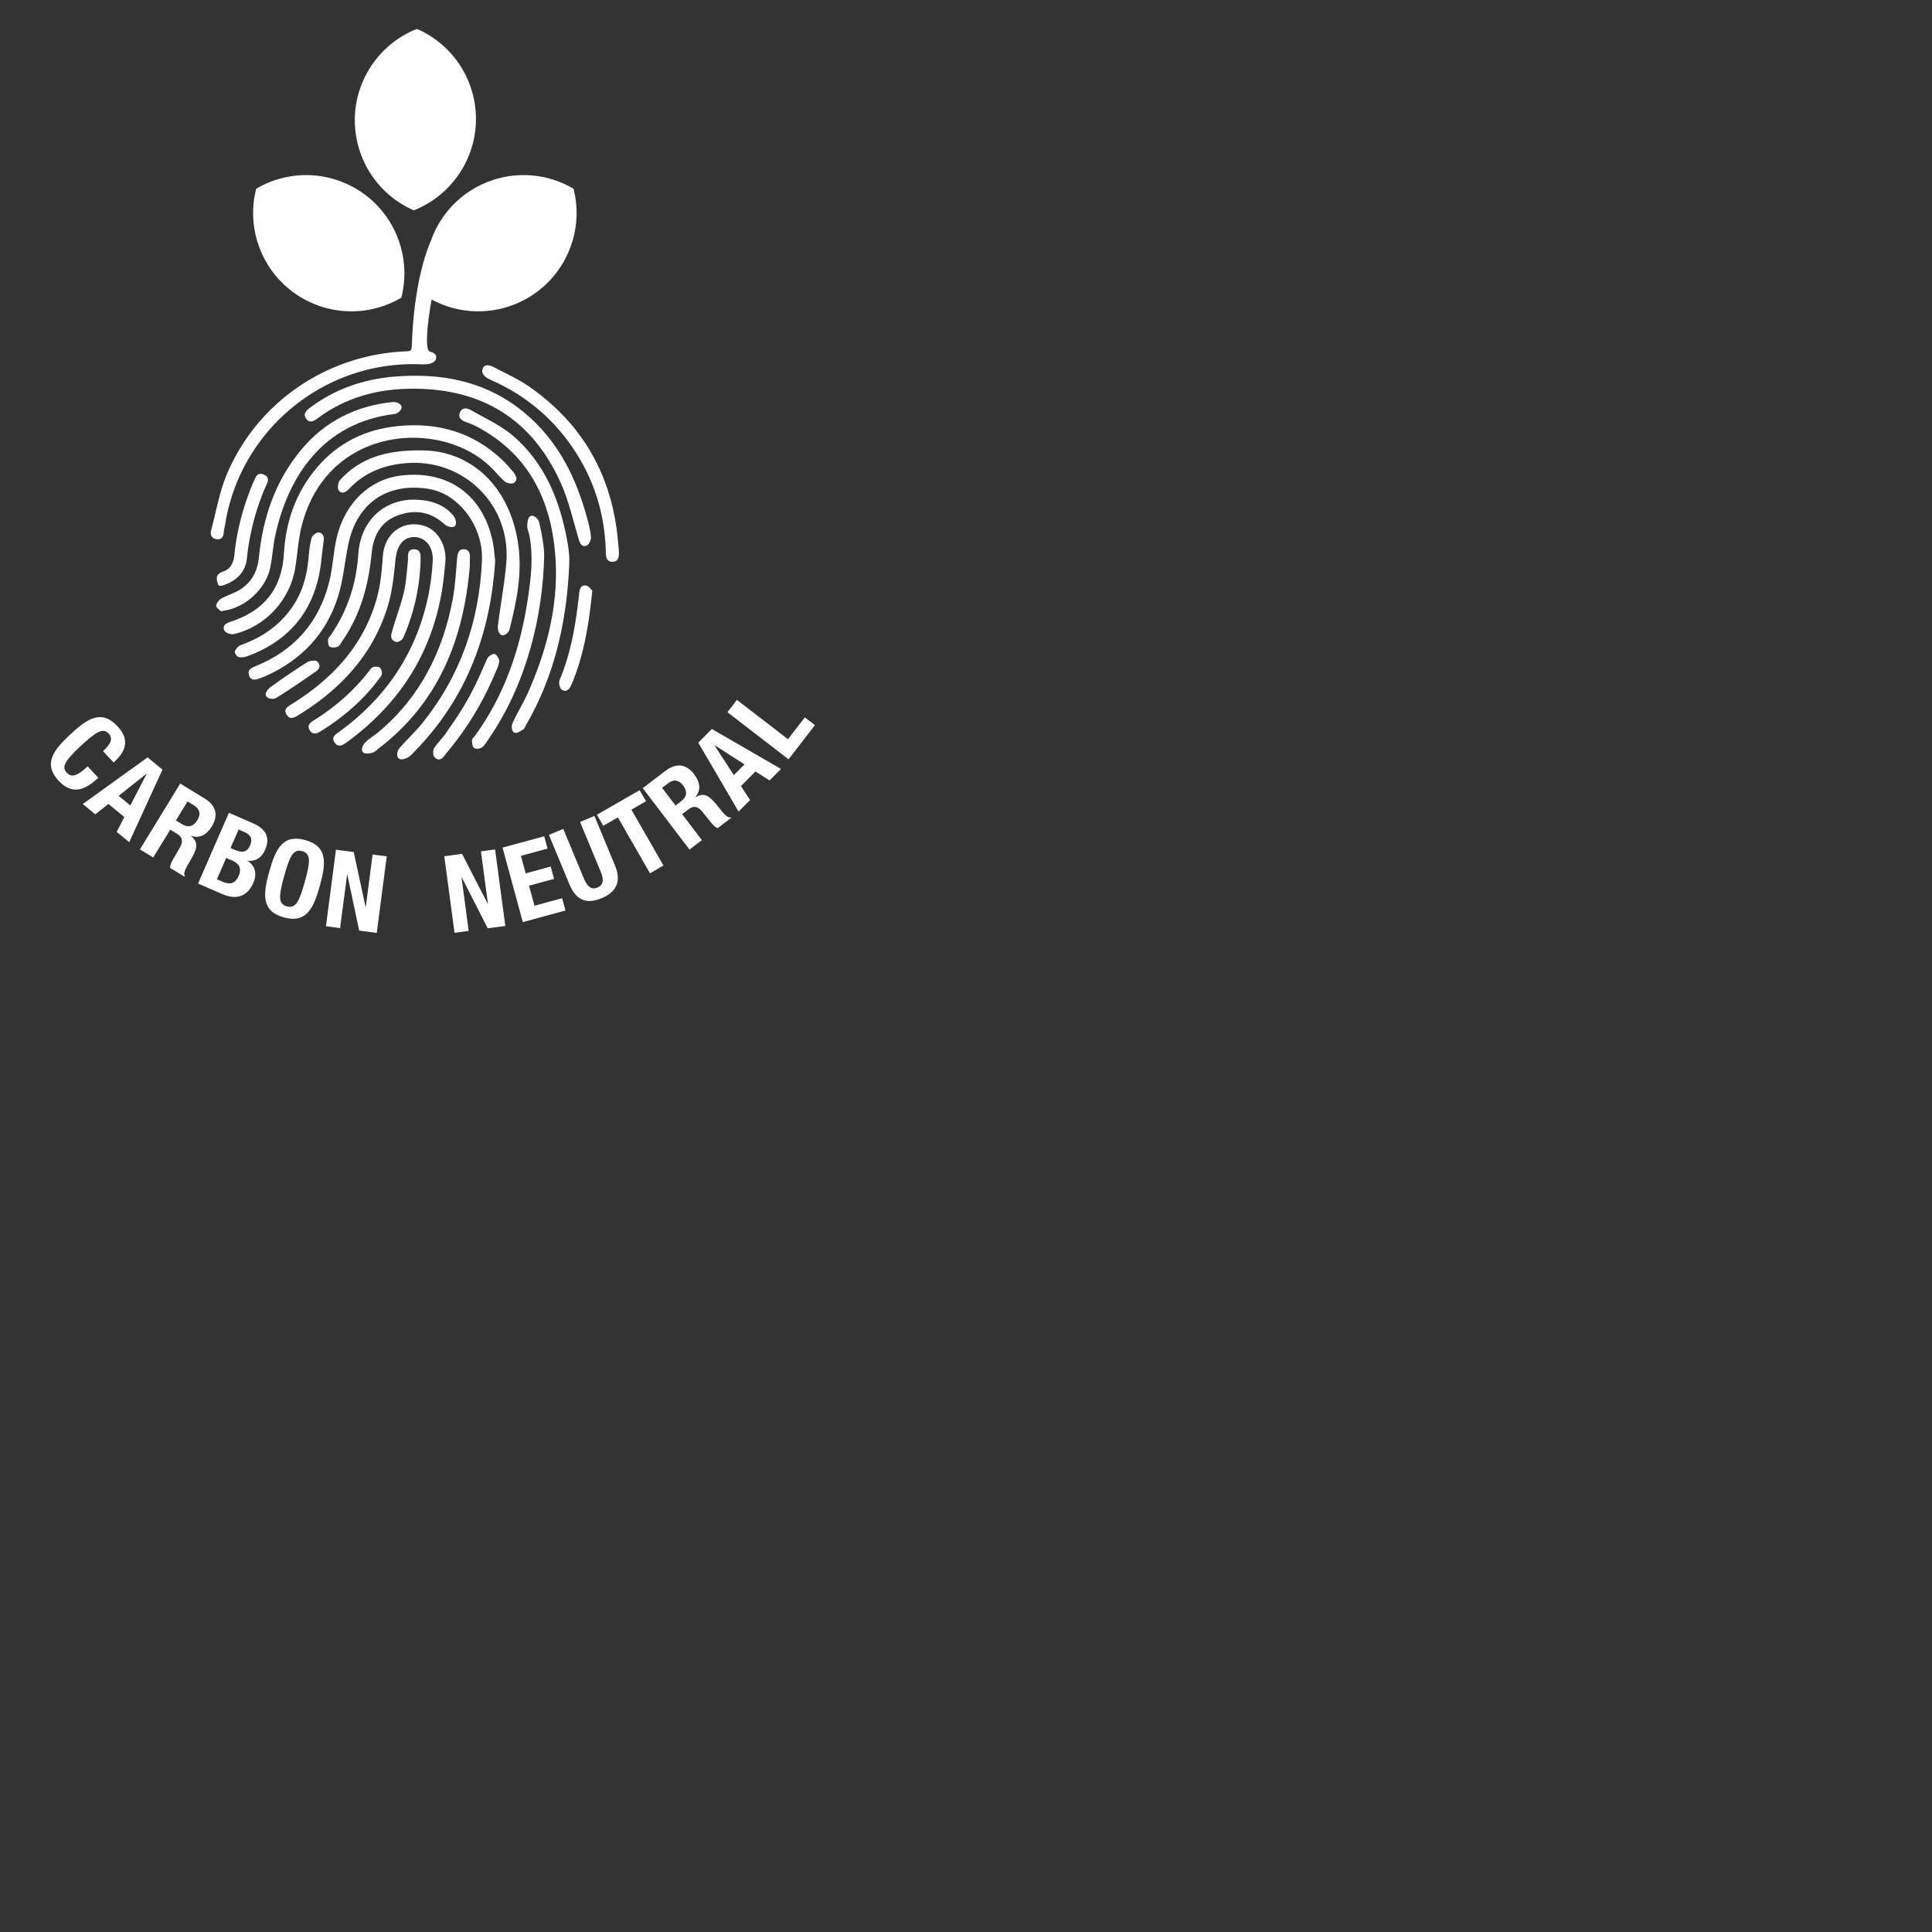 <svg version="1.0" xmlns="http://www.w3.org/2000/svg" width="180" height="180" viewBox="0 0 180 180"><rect x="0" y="0" width="180" height="180" fill="#333333" stroke="none"/><style>.st19{fill:#fff}</style><g id="En"><path class="st19" d="M73.47 70.744l-5.698-4.39.885-1.148 4.757 3.663 1.568-2.034.941.724-2.453 3.185zm-5.099 1.473l.994-1.001-2.784-1.787-.013.013 1.803 2.775zm-3.314-3.026l1.264-1.272 6.443 3.722-1.066 1.072-1.313-.837-1.35 1.357.844 1.309-1.066 1.071-3.756-6.422zm-2.117 5.86l.481-.365c.554-.421.683-.9.214-1.517-.403-.529-.885-.581-1.406-.183l-.545.415 1.256 1.65zm-3.057-1.624l2.133-1.622c.946-.719 1.903-.662 2.647.316.579.763.664 1.508.118 2.138l.013.016c.865-.493 1.314-.151 2.251 1.047.466.595.736.884 1.038.83l.036.049-1.25.95c-.234-.074-.423-.272-.602-.49l-.868-1.075c-.357-.437-.765-.557-1.23-.203l-.618.47 1.842 2.421-1.155.878-4.355-5.725zm-.287.192l.593 1.03-1.363.783 2.99 5.208-1.258.723-2.99-5.208-1.363.783-.591-1.031 3.982-2.288zm-7.118 3.607l1.924 4.632c.274.66.638 1.088 1.26.829.625-.259.578-.817.303-1.478l-1.924-4.633 1.341-.555 1.923 4.632c.703 1.693-.144 2.569-1.232 3.02-1.088.452-2.272.518-3.01-1.258l-1.924-4.632 1.339-.557zm-1.776.69l.312 1.147-2.48.674.442 1.633 2.333-.634.312 1.148-2.333.634.508 1.867 2.577-.7.311 1.147-3.977 1.08-1.886-6.942 3.881-1.054zm-7.651 1.637l2.389 4.651.02-.003-.652-4.882 1.318-.177.953 7.129-1.637.218-2.425-4.757-.02.003.668 4.992-1.318.177-.954-7.129 1.657-.222h.001zm-10.095-.17l1.102 5.111.02.004.636-4.885 1.318.171-.93 7.132-1.637-.214-1.107-5.223-.02-.003-.651 4.995-1.318-.173.93-7.132 1.657.217zm-6.23 5.06c.825.229 1.157-.441 1.677-2.305.514-1.854.578-2.61-.246-2.84-.826-.229-1.161.452-1.677 2.305-.518 1.863-.58 2.61.246 2.84m1.716-6.174c2.097.583 1.943 2.151 1.357 4.257-.586 2.106-1.264 3.528-3.359 2.945-2.097-.583-1.944-2.151-1.358-4.257.586-2.106 1.264-3.528 3.36-2.945zm-6.965.741l.379.165c.729.318 1.171.213 1.44-.405.274-.629.069-.993-.586-1.278l-.481-.209-.752 1.727zm-1.268 2.908l.517.225c.638.278 1.172.237 1.507-.53.333-.767-.004-1.177-.586-1.431l-.573-.25-.865 1.986zm1.118-6.195l2.226.97c1.09.474 1.697 1.222 1.145 2.489-.31.711-.889 1.107-1.625 1.006l-.008.019c.686.419.916 1.179.533 2.056-.45 1.034-1.349 1.709-2.901 1.032l-2.243-.978 2.873-6.594zm-4.939.715l.516.316c.593.363 1.086.311 1.491-.351.347-.566.221-1.034-.338-1.377l-.585-.357-1.084 1.769zm.405-3.437l2.286 1.401c1.013.622 1.305 1.532.662 2.581-.5.816-1.163 1.165-1.948.885l-.011.017c.773.627.618 1.171-.159 2.477-.387.65-.558 1.006-.4 1.269l-.031.05-1.341-.821c-.015-.245.102-.493.241-.739l.687-1.197c.278-.492.242-.916-.256-1.221l-.66-.405-1.591 2.594-1.237-.757 3.758-6.134zm-5.74 1.145l1.088.896 1.519-2.939-.016-.013-2.591 2.056zm2.7-3.584l1.385 1.139-3.099 6.765-1.167-.961.71-1.386-1.479-1.216-1.223.964-1.168-.959 6.041-4.346zm-4.154-.579c.765-.715.953-1.18.505-1.658-.502-.537-1.156-.159-2.643 1.229-1.589 1.486-1.67 1.976-1.244 2.432.357.383.817.477 1.951-.583l.991 1.06c-1.133 1.059-2.375 1.694-3.674.303-1.486-1.589-.538-2.848 1.059-4.34s2.917-2.353 4.402-.763c1.417 1.515.409 2.664-.357 3.38l-.99-1.06zM46.136 52.278c-.454 6.871-2.707 12.752-7.387 17.609-.25.259-.494.557-.803.716-.223.116-.634.234-.829.033-.209-.215-.093-.695.06-.878.656-.793 1.436-1.484 2.085-2.282 3.625-4.453 5.411-9.604 5.641-15.302.128-3.167-2.191-6.18-4.959-6.624-3.861-.621-6.686 1.31-7.49 5.146-.341 1.633-.468 3.329-.967 4.909-1.09 3.451-3.406 5.883-6.708 7.367-.187.085-.384.149-.574.227-.424.174-.846.226-1.013-.306-.145-.469.185-.654.595-.82 3.62-1.458 5.948-4.085 6.887-7.872.34-1.367.383-2.809.714-4.179.768-3.178 3.06-5.343 5.9-5.706 4.405-.563 7.682 1.747 8.609 6.099.143.676.178 1.375.239 1.863"/><path class="st19" d="M41.444 52.793c-.526 6.854-3.574 12.303-9.124 16.355-.367.268-.788.538-1.137.041-.372-.529.117-.787.46-1.038 4.412-3.222 7.237-7.474 8.301-12.852a22.47 22.47 0 00.371-3.063c.074-1.33-.743-2.259-1.828-2.195-.974.057-1.504.832-1.637 2.084-.152 1.427-.284 2.883-.691 4.248-1.363 4.575-4.401 7.836-8.401 10.285-.375.229-.773.405-1.06-.085-.295-.504.086-.727.458-.958 3.824-2.373 6.746-5.496 7.966-9.934.343-1.252.452-2.582.55-3.884.154-2.049 1.777-3.334 3.71-2.844 1.312.334 2.198 1.71 2.119 3.302-.008.181-.037.359-.057.538z"/><path class="st19" d="M48.118 44.519c-.076-.159-.124-.343-.235-.472-.368-.431-.735-.868-1.147-1.254-2.716-2.542-5.981-3.455-9.615-3.101-3.042.295-5.633 1.544-7.631 3.915-1.936 2.296-2.866 5.003-3.034 7.945-.193 3.339-1.892 5.39-5 6.381-.436.138-.763.383-.559.808.101.21.602.396.865.338 2.949-.656 5.271-3.177 5.75-6.188.21-1.318.278-2.672.61-3.958 2.43-9.373 13.079-9.935 17.654-5.358.419.419.796.88 1.236 1.272.163.146.454.211.682.205-.001-.003.428-.033.424-.533z"/><path class="st19" d="M38.602 36.216c-3.323-.029-6.377.777-9.06 2.794-.34.255-.724.413-1.015.008-.31-.433-.029-.744.34-1.022 2.331-1.751 4.978-2.666 7.854-2.905 4.462-.371 8.621.427 12.164 3.383 3.135 2.615 4.832 6.086 5.855 9.946.145.545.291 1.103.32 1.661.015.252-.195.663-.407.749-.4.162-.601-.129-.726-.55-.533-1.794-.942-3.652-1.709-5.344-2.632-5.82-7.235-8.693-13.616-8.72z"/><path class="st19" d="M53.035 52.541c-.219 5.294-1.334 10.349-4.013 14.983-.089.157-.15.377-.286.448-.26.136-.597.425-.85.267-.252-.157-.234-.647-.132-.87.456-1.006 1.048-1.951 1.492-2.962 1.7-3.868 2.749-7.944 2.521-12.148-.29-5.32-2.312-9.849-7.33-12.503a7.422 7.422 0 00-.993-.423c-.437-.153-.789-.389-.593-.893.207-.532.691-.424 1.048-.217 1.33.765 2.779 1.411 3.923 2.402 3.018 2.614 4.392 6.144 5.065 9.991.066.38.11.765.142 1.149.023.259.006.518.006.776"/><path class="st19" d="M39.293 41.962c4.437 0 8.074 3.173 8.947 8.467.462 2.808-.081 5.537-.779 8.239-.056.218-.416.595-.703.518-.304-.081-.404-.59-.372-.857.235-1.989.639-3.964.791-5.957.408-5.388-4.024-9.682-9.385-9.219-2.056.178-3.85.878-5.277 2.402-.31.331-.7.508-.967.12-.141-.205-.048-.763.145-.971 1.847-2 4.201-2.784 7.6-2.742"/><path class="st19" d="M30.161 50.344c-.203 1.458-.235 2.47-.537 3.683-.888 3.577-3.206 5.887-6.628 7.132-.246.089-.565.118-.804.039-.155-.05-.364-.413-.312-.526.112-.238.344-.501.586-.586 1.868-.663 3.443-1.717 4.622-3.329 1.032-1.411 1.508-3.015 1.654-4.738.055-.639.117-1.286.284-1.9.062-.229.433-.513.666-.513.197-.002.549.218.469.738m8.451-3.794c1.389.021 2.664.372 3.602 1.456.189.219.407.757.165 1.002-.226.229-.744.033-.938-.145-1.323-1.219-2.833-1.432-4.443-.82-1.572.599-2.23 1.948-2.377 3.515-.279 2.945-1.03 5.714-2.733 8.172-.132.19-.247.45-.433.528-.219.09-.558.104-.747-.012-.137-.082-.15-.429-.146-.658.003-.132.147-.263.235-.389 1.581-2.278 2.402-4.816 2.584-7.569.199-3.046 2.299-5.091 5.231-5.08zm5.163 6.148c-.562 6.799-2.874 12.724-8.472 17.014-.205.155-.404.384-.634.427-.282.052-.722.153-.89-.096-.169-.246.054-.664.234-.853.369-.387.857-.656 1.272-1.003 3.885-3.263 5.997-7.526 6.907-12.436.223-1.211.282-2.453.392-3.683.04-.44.086-.898.623-.896.554.004.594.464.57.908-.01.205-.002.411-.002.618M57.59 50.55c.027.308.068.615.076.924.011.445-.085.88-.635.866-.49-.011-.574-.392-.583-.828-.076-3.589-1.09-6.887-3.127-9.852-1.898-2.761-4.382-4.826-7.441-6.195-.141-.064-.295-.128-.413-.197-.525-.304-.578-.623-.518-.846.139-.528.634-.433 1.021-.231 1.115.583 2.282 1.098 3.309 1.81 5.068 3.52 7.8 8.408 8.311 14.549m-6.891 1.246c-.125 5.74-1.693 11.999-5.178 17.059-.19.276-.36.595-.619.781-.178.129-.573.167-.731.053-.161-.117-.199-.47-.195-.719.003-.149.186-.296.292-.442 2.756-3.796 4.206-8.102 4.902-12.69.298-1.964.538-3.937.159-5.922-.062-.328-.229-.656-.206-.974.021-.302.045-.796.352-.884.307-.086.696.33.752.563.265 1.121.488 2.458.472 3.175m-30.114 5.156c-.125-.133-.452-.33-.441-.509.013-.235.239-.545.46-.67.577-.327 1.242-.506 1.797-.864 1.054-.68 1.589-1.686 1.717-2.955.375-3.741 1.536-7.187 3.989-10.104 2.212-2.63 5.084-4.04 8.476-4.393.26-.027.777.121.833.433.054.308-.392.65-.623.678-6.613.776-9.931 5.727-11.146 11.311-.218 1.002-.263 2.041-.477 3.044-.412 1.929-2.289 3.657-4.214 3.954-.076.012-.152.031-.371.075"/><path class="st19" d="M38.553 19.597c3.982-1.571 6.435-5.78 5.641-10.152a9.147 9.147 0 00-5.346-6.753c-3.982 1.569-6.435 5.78-5.641 10.151a9.148 9.148 0 005.346 6.754m-9.766 8.508a9.138 9.138 0 008.604-.371c1.063-4.147-.909-8.603-4.917-10.521a9.146 9.146 0 00-8.605.372c-1.063 4.147.91 8.603 4.918 10.52m.978 33.942c0 .251-.207.428-.357.53-1.224.844-2.448 1.692-3.714 2.469-.189.116-.773.082-.906-.206-.134-.288.206-.674.435-.84a70.513 70.513 0 013.372-2.287c.225-.144.557-.179.83-.157.118.011.34.258.34.491m5.822.606c.016.247-.1.361-.203.502-1.5 2.041-3.38 3.662-5.526 4.987-.351.217-.737.341-1.005-.108-.271-.456.047-.712.395-.929 2.008-1.252 3.76-2.78 5.2-4.669.155-.205.292-.392.842-.295.121.02.283.294.297.512m3.597-10.418a19.147 19.147 0 01-1.471 6.846c-.086.209-.179.476-.351.574-.187.109-.352.266-.679.052-.36-.235-.225-.621-.15-.892.335-1.207.797-2.381 1.088-3.597.225-.942.272-1.927.379-2.894.051-.462-.151-1.131.557-1.143.748-.012.606.673.627 1.054zm16 2.794c-.319 3.128-.775 6.01-1.935 8.735-.186.437-.462.775-.913.49-.189-.118-.302-.646-.202-.885 1.087-2.59 1.527-5.319 1.826-8.082.048-.436.167-.819.662-.727.25.048.448.368.562.469M40.9 70.753c-.274.008-.48-.248-.514-.392-.055-.219-.031-.529.094-.707.395-.571.926-1.056 1.269-1.652 1.92-2.666 2.676-4.434 3.442-6.186.098-.179.162-.407.264-.55.144-.203.546-.396.66-.324.209.129.427.48.396.706-.056.42-.278.821-.446 1.224a28.708 28.708 0 01-4.51 7.339c-.169.202-.34.533-.655.542M20.33 54.471c-.194-.533-.279-.982.506-1.242.658-.219.933-.838 1.002-1.529.221-2.243.793-4.397 1.642-6.479.019-.048.029-.101.055-.145.239-.421.323-1.149 1.027-.866.724.292.288.876.102 1.317a22.606 22.606 0 00-1.658 6.475c-.128 1.213-.842 2.057-2.171 2.517-.142.048-.44.13-.505-.048"/><path class="st19" d="M53.434 17.585a9.145 9.145 0 00-8.604-.372 9.125 9.125 0 00-4.656 5.146c-.805 1.871-1.337 4.319-1.605 6.907l-.007-.011-.025.311a40.088 40.088 0 00-.132 1.814c-.008.161-.016.311-.019.431-.019.749-.043.893-.376.906-.024 0-.039.007-.057.012-7.288.246-13.874 4.582-16.789 11.386-.71 1.658-1.006 3.493-1.487 5.25-.122.446.027.799.501.869.438.066.648-.206.672-.644.013-.23.082-.456.118-.684 1.347-8.6 8.814-14.989 17.527-14.979.489 0 .989.056 1.466-.024.242-.04.635-.218.664-.497 0 0 .174-.469-.554-.636-.727-.169.141-4.866.141-4.866a9.141 9.141 0 008.304.202c4.007-1.918 5.981-6.374 4.918-10.521"/></g></svg>